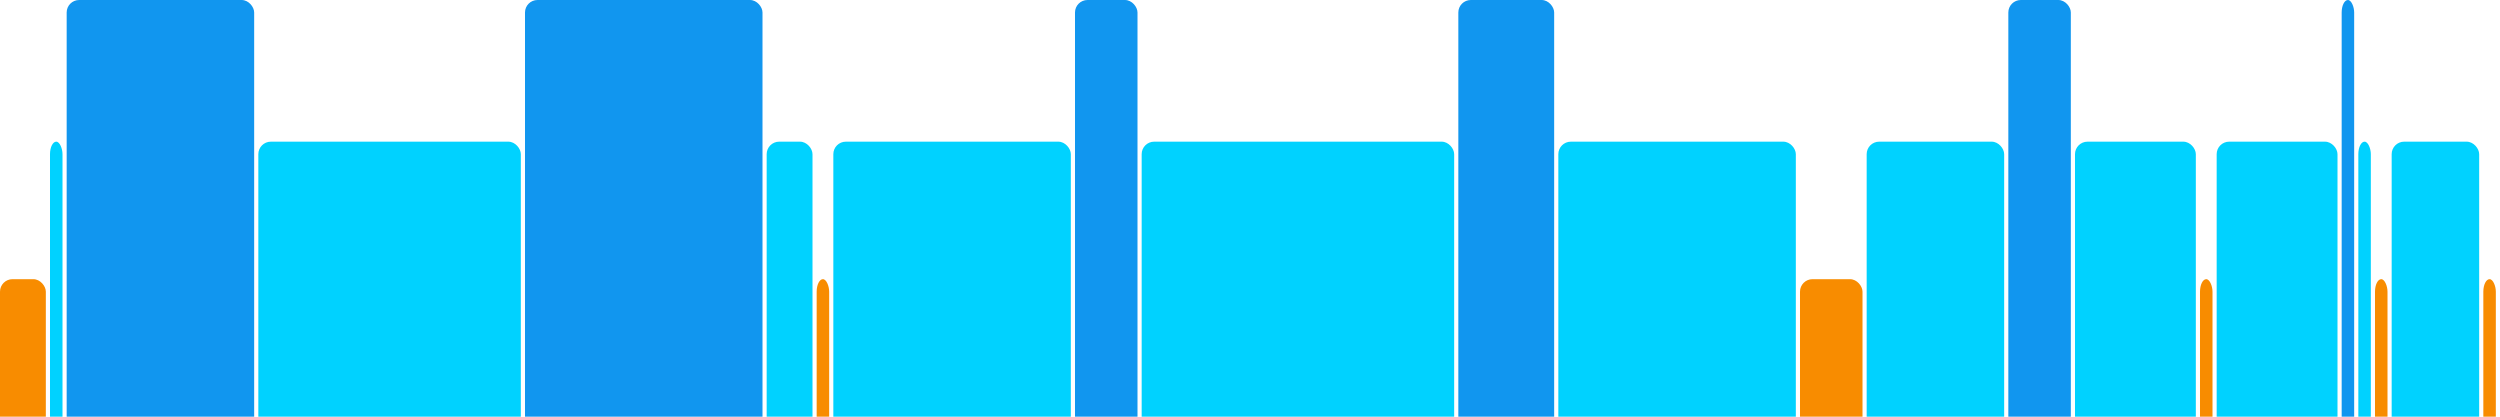 <svg version="1.1" baseProfile="full" width="600" height="100" xmlns="http://www.w3.org/2000/svg">
<rect x="0" y="67" rx="3" ry="3" width="11" height="43" fill="rgb(248,140,0)" />
<rect x="12" y="34" rx="3" ry="3" width="3" height="76" fill="rgb(0,210,255)" />
<rect x="16" y="0" rx="3" ry="3" width="45" height="110" fill="rgb(17,150,239)" />
<rect x="62" y="34" rx="3" ry="3" width="63" height="76" fill="rgb(0,210,255)" />
<rect x="126" y="0" rx="3" ry="3" width="57" height="110" fill="rgb(17,150,239)" />
<rect x="184" y="34" rx="3" ry="3" width="11" height="76" fill="rgb(0,210,255)" />
<rect x="196" y="67" rx="3" ry="3" width="3" height="43" fill="rgb(248,140,0)" />
<rect x="200" y="34" rx="3" ry="3" width="57" height="76" fill="rgb(0,210,255)" />
<rect x="258" y="0" rx="3" ry="3" width="15" height="110" fill="rgb(17,150,239)" />
<rect x="274" y="34" rx="3" ry="3" width="75" height="76" fill="rgb(0,210,255)" />
<rect x="350" y="0" rx="3" ry="3" width="23" height="110" fill="rgb(17,150,239)" />
<rect x="374" y="34" rx="3" ry="3" width="57" height="76" fill="rgb(0,210,255)" />
<rect x="432" y="67" rx="3" ry="3" width="15" height="43" fill="rgb(248,140,0)" />
<rect x="448" y="34" rx="3" ry="3" width="33" height="76" fill="rgb(0,210,255)" />
<rect x="482" y="0" rx="3" ry="3" width="15" height="110" fill="rgb(17,150,239)" />
<rect x="498" y="34" rx="3" ry="3" width="29" height="76" fill="rgb(0,210,255)" />
<rect x="528" y="67" rx="3" ry="3" width="3" height="43" fill="rgb(248,140,0)" />
<rect x="532" y="34" rx="3" ry="3" width="29" height="76" fill="rgb(0,210,255)" />
<rect x="562" y="0" rx="3" ry="3" width="3" height="110" fill="rgb(17,150,239)" />
<rect x="566" y="34" rx="3" ry="3" width="3" height="76" fill="rgb(0,210,255)" />
<rect x="570" y="67" rx="3" ry="3" width="3" height="43" fill="rgb(248,140,0)" />
<rect x="574" y="34" rx="3" ry="3" width="21" height="76" fill="rgb(0,210,255)" />
<rect x="596" y="67" rx="3" ry="3" width="3" height="43" fill="rgb(248,140,0)" />
</svg>